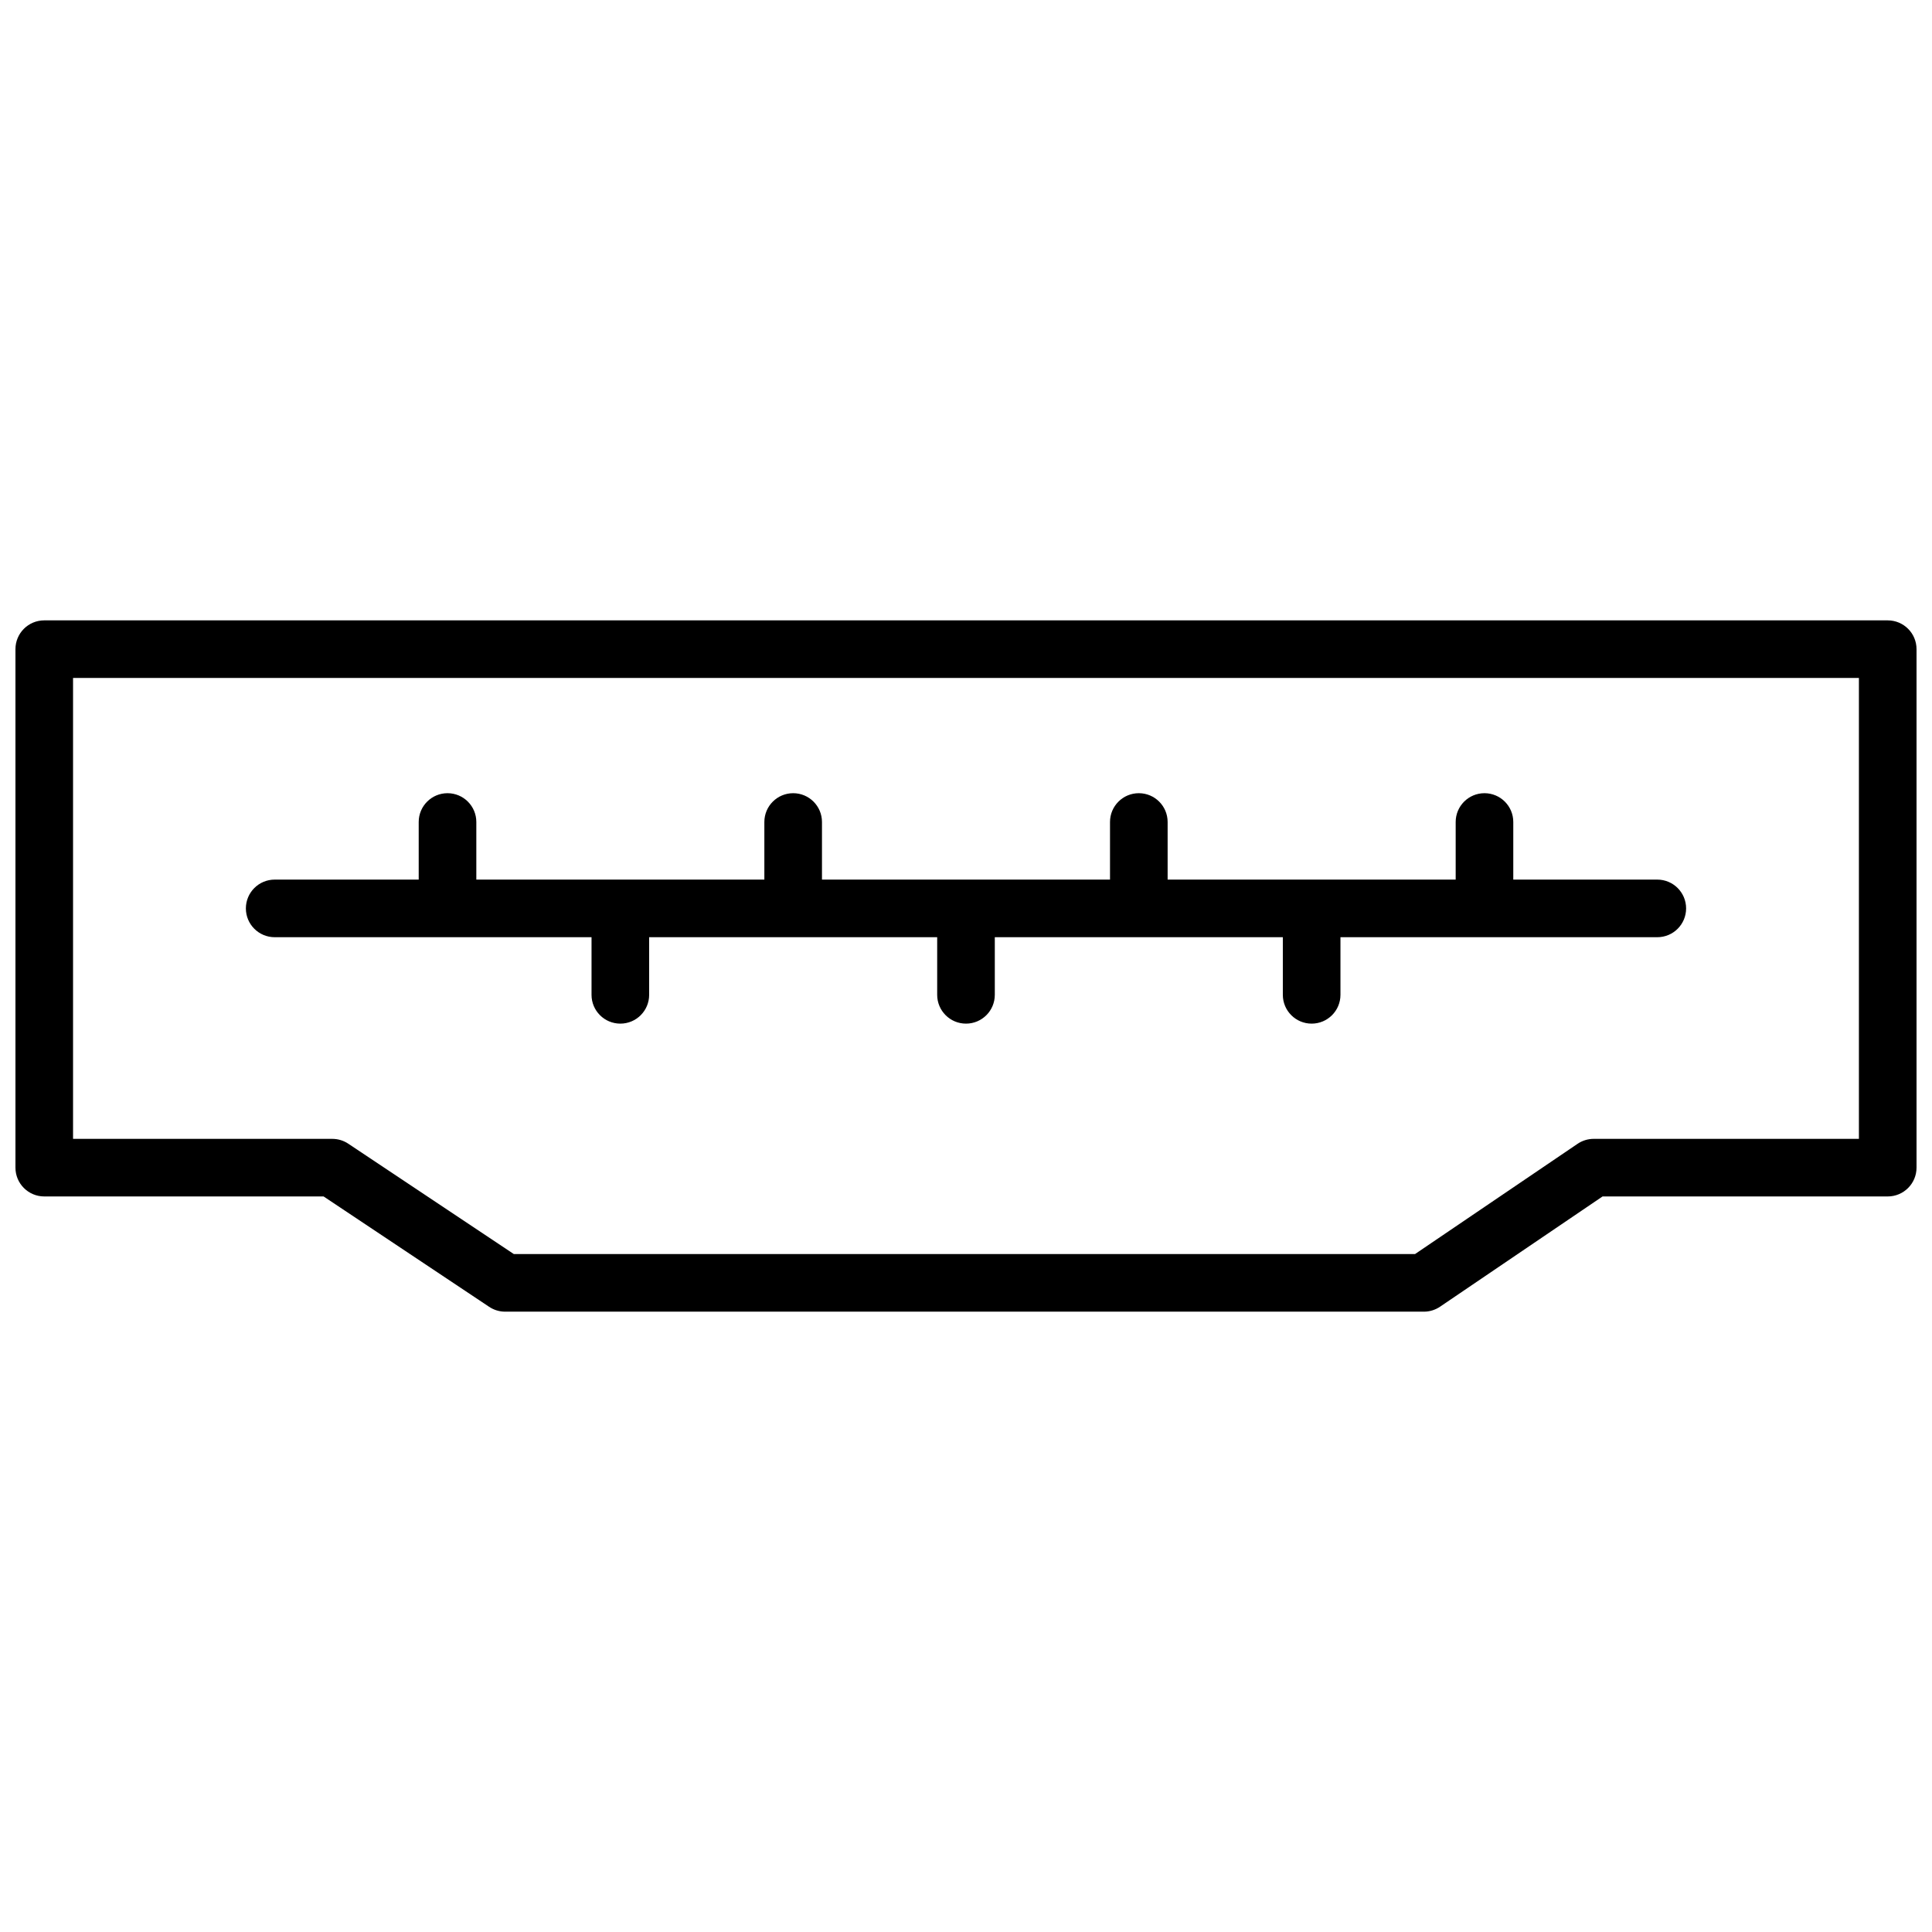 <svg xmlns="http://www.w3.org/2000/svg" width="800px" height="800px" version="1.1" viewBox="144 144 512 512">
 <defs>
  <clipPath id="a">
   <path d="m148.09 308h503.81v184h-503.81z"/>
  </clipPath>
 </defs>
 <g clip-path="url(#a)">
  <path d="m229.75 461.07h-74.023c-4.215 0-7.633-3.418-7.633-7.633v-137.4c0-4.219 3.418-7.633 7.633-7.633h488.54c4.215 0 7.633 3.414 7.633 7.633v137.4c0 4.215-3.418 7.633-7.633 7.633h-75.57l-43.07 29.219c-1.266 0.855-2.758 1.316-4.285 1.316h-243.48c-1.508 0-2.981-0.449-4.234-1.285zm-66.391-137.4v122.14h68.703c1.508 0 2.981 0.445 4.234 1.281l43.879 29.25h238.82l43.07-29.215c1.262-0.859 2.758-1.316 4.285-1.316h70.281v-122.14zm366.41 53.434v-15.266c0-4.215 3.414-7.633 7.633-7.633 4.215 0 7.633 3.418 7.633 7.633v15.266h38.168c4.215 0 7.633 3.418 7.633 7.633 0 4.219-3.418 7.633-7.633 7.633h-83.969v15.27c0 4.215-3.418 7.633-7.633 7.633-4.219 0-7.637-3.418-7.637-7.633v-15.27h-76.332v15.27c0 4.215-3.418 7.633-7.633 7.633-4.219 0-7.637-3.418-7.637-7.633v-15.27h-76.332v15.27c0 4.215-3.418 7.633-7.633 7.633-4.219 0-7.637-3.418-7.637-7.633v-15.27h-83.965c-4.219 0-7.637-3.414-7.637-7.633 0-4.215 3.418-7.633 7.637-7.633h38.164v-15.266c0-4.215 3.418-7.633 7.637-7.633 4.215 0 7.633 3.418 7.633 7.633v15.266h76.332v-15.266c0-4.215 3.418-7.633 7.637-7.633 4.215 0 7.633 3.418 7.633 7.633v15.266h76.332v-15.266c0-4.215 3.418-7.633 7.637-7.633 4.215 0 7.633 3.418 7.633 7.633v15.266z"/>
 </g>
</svg>